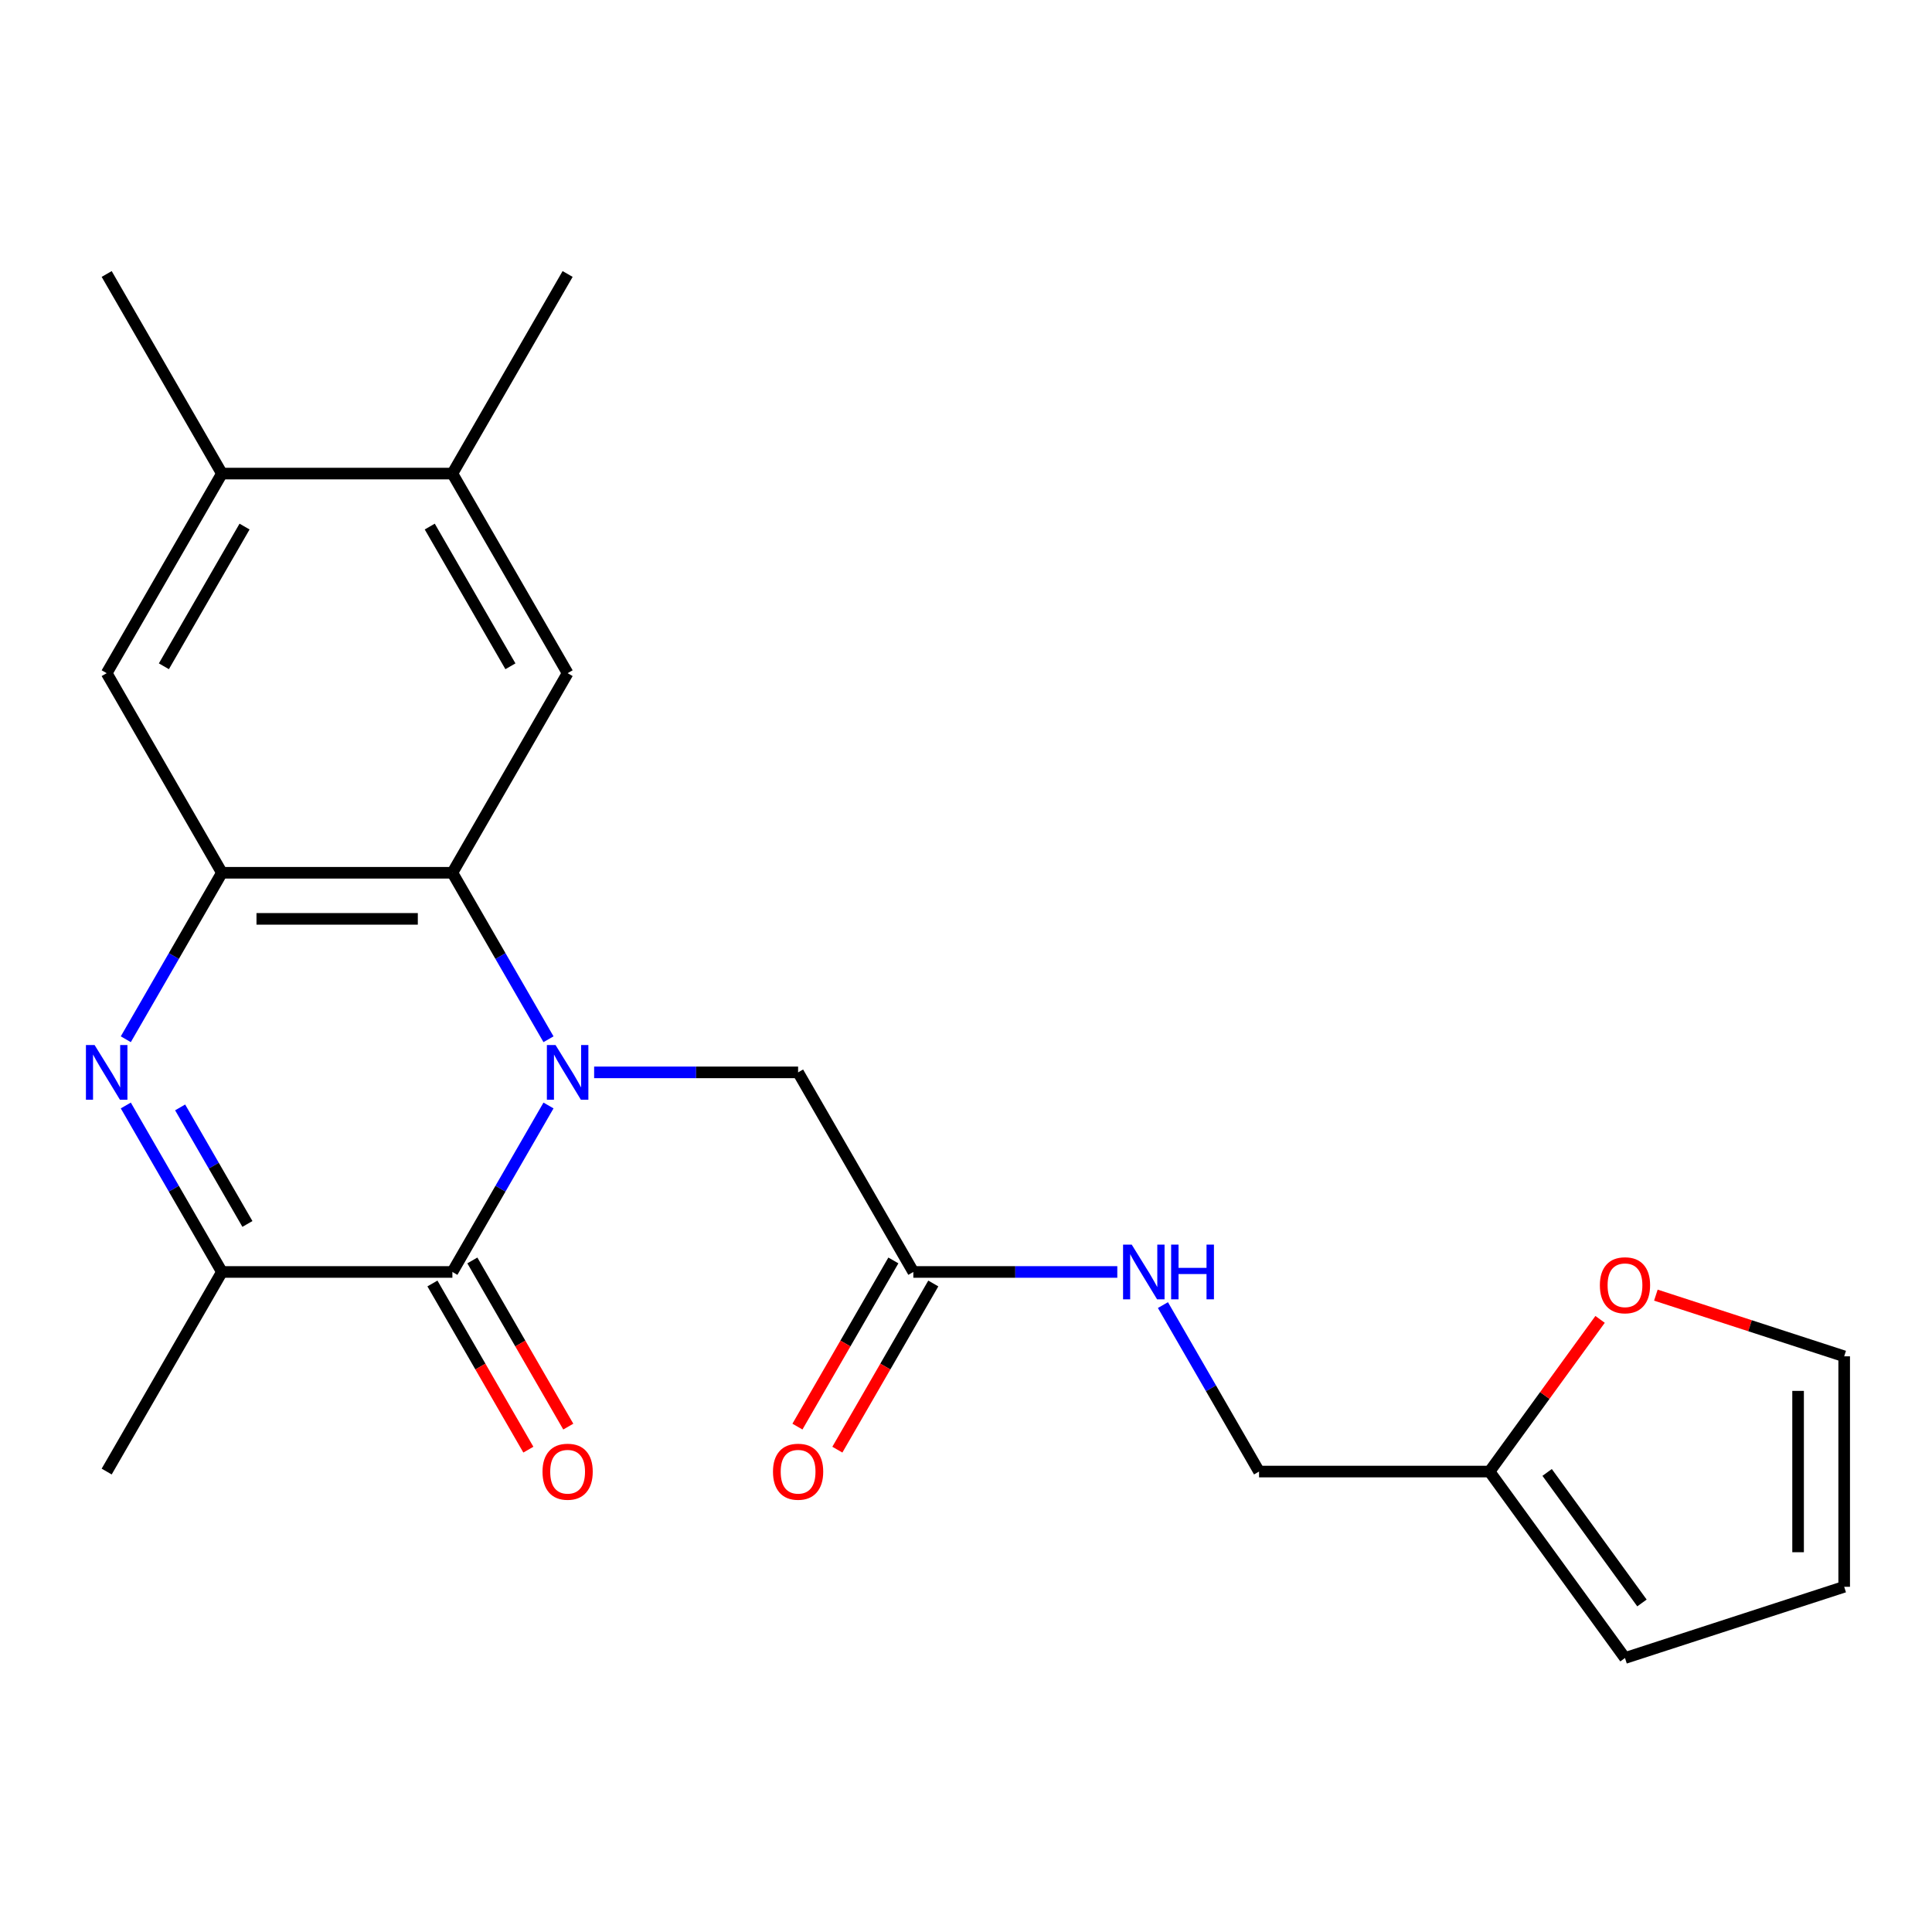 <?xml version='1.0' encoding='iso-8859-1'?>
<svg version='1.1' baseProfile='full'
              xmlns='http://www.w3.org/2000/svg'
                      xmlns:rdkit='http://www.rdkit.org/xml'
                      xmlns:xlink='http://www.w3.org/1999/xlink'
                  xml:space='preserve'
width='1000px' height='1000px' viewBox='0 0 1000 1000'>
<!-- END OF HEADER -->
<rect style='opacity:1.0;fill:#FFFFFF;stroke:none' width='1000' height='1000' x='0' y='0'> </rect>
<path class='bond-0' d='M 283.905,572.198 L 259.031,615.282' style='fill:none;fill-rule:evenodd;stroke:#0000FF;stroke-width:6px;stroke-linecap:butt;stroke-linejoin:miter;stroke-opacity:1' />
<path class='bond-0' d='M 259.031,615.282 L 234.156,658.366' style='fill:none;fill-rule:evenodd;stroke:#000000;stroke-width:6px;stroke-linecap:butt;stroke-linejoin:miter;stroke-opacity:1' />
<path class='bond-2' d='M 283.905,537.913 L 259.031,494.829' style='fill:none;fill-rule:evenodd;stroke:#0000FF;stroke-width:6px;stroke-linecap:butt;stroke-linejoin:miter;stroke-opacity:1' />
<path class='bond-2' d='M 259.031,494.829 L 234.156,451.745' style='fill:none;fill-rule:evenodd;stroke:#000000;stroke-width:6px;stroke-linecap:butt;stroke-linejoin:miter;stroke-opacity:1' />
<path class='bond-6' d='M 307.525,555.056 L 360.31,555.056' style='fill:none;fill-rule:evenodd;stroke:#0000FF;stroke-width:6px;stroke-linecap:butt;stroke-linejoin:miter;stroke-opacity:1' />
<path class='bond-6' d='M 360.31,555.056 L 413.095,555.056' style='fill:none;fill-rule:evenodd;stroke:#000000;stroke-width:6px;stroke-linecap:butt;stroke-linejoin:miter;stroke-opacity:1' />
<path class='bond-4' d='M 234.156,658.366 L 114.863,658.366' style='fill:none;fill-rule:evenodd;stroke:#000000;stroke-width:6px;stroke-linecap:butt;stroke-linejoin:miter;stroke-opacity:1' />
<path class='bond-12' d='M 223.825,664.331 L 248.653,707.335' style='fill:none;fill-rule:evenodd;stroke:#000000;stroke-width:6px;stroke-linecap:butt;stroke-linejoin:miter;stroke-opacity:1' />
<path class='bond-12' d='M 248.653,707.335 L 273.482,750.339' style='fill:none;fill-rule:evenodd;stroke:#FF0000;stroke-width:6px;stroke-linecap:butt;stroke-linejoin:miter;stroke-opacity:1' />
<path class='bond-12' d='M 244.487,652.401 L 269.315,695.405' style='fill:none;fill-rule:evenodd;stroke:#000000;stroke-width:6px;stroke-linecap:butt;stroke-linejoin:miter;stroke-opacity:1' />
<path class='bond-12' d='M 269.315,695.405 L 294.144,738.41' style='fill:none;fill-rule:evenodd;stroke:#FF0000;stroke-width:6px;stroke-linecap:butt;stroke-linejoin:miter;stroke-opacity:1' />
<path class='bond-1' d='M 65.114,537.913 L 89.989,494.829' style='fill:none;fill-rule:evenodd;stroke:#0000FF;stroke-width:6px;stroke-linecap:butt;stroke-linejoin:miter;stroke-opacity:1' />
<path class='bond-1' d='M 89.989,494.829 L 114.863,451.745' style='fill:none;fill-rule:evenodd;stroke:#000000;stroke-width:6px;stroke-linecap:butt;stroke-linejoin:miter;stroke-opacity:1' />
<path class='bond-23' d='M 65.114,572.198 L 89.989,615.282' style='fill:none;fill-rule:evenodd;stroke:#0000FF;stroke-width:6px;stroke-linecap:butt;stroke-linejoin:miter;stroke-opacity:1' />
<path class='bond-23' d='M 89.989,615.282 L 114.863,658.366' style='fill:none;fill-rule:evenodd;stroke:#000000;stroke-width:6px;stroke-linecap:butt;stroke-linejoin:miter;stroke-opacity:1' />
<path class='bond-23' d='M 93.239,573.194 L 110.651,603.353' style='fill:none;fill-rule:evenodd;stroke:#0000FF;stroke-width:6px;stroke-linecap:butt;stroke-linejoin:miter;stroke-opacity:1' />
<path class='bond-23' d='M 110.651,603.353 L 128.063,633.512' style='fill:none;fill-rule:evenodd;stroke:#000000;stroke-width:6px;stroke-linecap:butt;stroke-linejoin:miter;stroke-opacity:1' />
<path class='bond-3' d='M 234.156,451.745 L 114.863,451.745' style='fill:none;fill-rule:evenodd;stroke:#000000;stroke-width:6px;stroke-linecap:butt;stroke-linejoin:miter;stroke-opacity:1' />
<path class='bond-3' d='M 216.262,475.604 L 132.757,475.604' style='fill:none;fill-rule:evenodd;stroke:#000000;stroke-width:6px;stroke-linecap:butt;stroke-linejoin:miter;stroke-opacity:1' />
<path class='bond-5' d='M 234.156,451.745 L 293.802,348.435' style='fill:none;fill-rule:evenodd;stroke:#000000;stroke-width:6px;stroke-linecap:butt;stroke-linejoin:miter;stroke-opacity:1' />
<path class='bond-7' d='M 114.863,451.745 L 55.217,348.435' style='fill:none;fill-rule:evenodd;stroke:#000000;stroke-width:6px;stroke-linecap:butt;stroke-linejoin:miter;stroke-opacity:1' />
<path class='bond-20' d='M 114.863,658.366 L 55.217,761.676' style='fill:none;fill-rule:evenodd;stroke:#000000;stroke-width:6px;stroke-linecap:butt;stroke-linejoin:miter;stroke-opacity:1' />
<path class='bond-8' d='M 293.802,348.435 L 234.156,245.124' style='fill:none;fill-rule:evenodd;stroke:#000000;stroke-width:6px;stroke-linecap:butt;stroke-linejoin:miter;stroke-opacity:1' />
<path class='bond-8' d='M 264.193,344.867 L 222.441,272.55' style='fill:none;fill-rule:evenodd;stroke:#000000;stroke-width:6px;stroke-linecap:butt;stroke-linejoin:miter;stroke-opacity:1' />
<path class='bond-9' d='M 413.095,555.056 L 472.741,658.366' style='fill:none;fill-rule:evenodd;stroke:#000000;stroke-width:6px;stroke-linecap:butt;stroke-linejoin:miter;stroke-opacity:1' />
<path class='bond-24' d='M 55.217,348.435 L 114.863,245.124' style='fill:none;fill-rule:evenodd;stroke:#000000;stroke-width:6px;stroke-linecap:butt;stroke-linejoin:miter;stroke-opacity:1' />
<path class='bond-24' d='M 84.826,344.867 L 126.579,272.55' style='fill:none;fill-rule:evenodd;stroke:#000000;stroke-width:6px;stroke-linecap:butt;stroke-linejoin:miter;stroke-opacity:1' />
<path class='bond-10' d='M 234.156,245.124 L 114.863,245.124' style='fill:none;fill-rule:evenodd;stroke:#000000;stroke-width:6px;stroke-linecap:butt;stroke-linejoin:miter;stroke-opacity:1' />
<path class='bond-21' d='M 234.156,245.124 L 293.802,141.814' style='fill:none;fill-rule:evenodd;stroke:#000000;stroke-width:6px;stroke-linecap:butt;stroke-linejoin:miter;stroke-opacity:1' />
<path class='bond-14' d='M 472.741,658.366 L 525.526,658.366' style='fill:none;fill-rule:evenodd;stroke:#000000;stroke-width:6px;stroke-linecap:butt;stroke-linejoin:miter;stroke-opacity:1' />
<path class='bond-14' d='M 525.526,658.366 L 578.312,658.366' style='fill:none;fill-rule:evenodd;stroke:#0000FF;stroke-width:6px;stroke-linecap:butt;stroke-linejoin:miter;stroke-opacity:1' />
<path class='bond-18' d='M 462.41,652.401 L 437.582,695.405' style='fill:none;fill-rule:evenodd;stroke:#000000;stroke-width:6px;stroke-linecap:butt;stroke-linejoin:miter;stroke-opacity:1' />
<path class='bond-18' d='M 437.582,695.405 L 412.753,738.41' style='fill:none;fill-rule:evenodd;stroke:#FF0000;stroke-width:6px;stroke-linecap:butt;stroke-linejoin:miter;stroke-opacity:1' />
<path class='bond-18' d='M 483.072,664.331 L 458.244,707.335' style='fill:none;fill-rule:evenodd;stroke:#000000;stroke-width:6px;stroke-linecap:butt;stroke-linejoin:miter;stroke-opacity:1' />
<path class='bond-18' d='M 458.244,707.335 L 433.416,750.339' style='fill:none;fill-rule:evenodd;stroke:#FF0000;stroke-width:6px;stroke-linecap:butt;stroke-linejoin:miter;stroke-opacity:1' />
<path class='bond-22' d='M 114.863,245.124 L 55.217,141.814' style='fill:none;fill-rule:evenodd;stroke:#000000;stroke-width:6px;stroke-linecap:butt;stroke-linejoin:miter;stroke-opacity:1' />
<path class='bond-11' d='M 770.973,761.676 L 651.68,761.676' style='fill:none;fill-rule:evenodd;stroke:#000000;stroke-width:6px;stroke-linecap:butt;stroke-linejoin:miter;stroke-opacity:1' />
<path class='bond-13' d='M 770.973,761.676 L 799.587,722.293' style='fill:none;fill-rule:evenodd;stroke:#000000;stroke-width:6px;stroke-linecap:butt;stroke-linejoin:miter;stroke-opacity:1' />
<path class='bond-13' d='M 799.587,722.293 L 828.201,682.909' style='fill:none;fill-rule:evenodd;stroke:#FF0000;stroke-width:6px;stroke-linecap:butt;stroke-linejoin:miter;stroke-opacity:1' />
<path class='bond-15' d='M 770.973,761.676 L 841.091,858.186' style='fill:none;fill-rule:evenodd;stroke:#000000;stroke-width:6px;stroke-linecap:butt;stroke-linejoin:miter;stroke-opacity:1' />
<path class='bond-15' d='M 800.793,762.129 L 849.876,829.686' style='fill:none;fill-rule:evenodd;stroke:#000000;stroke-width:6px;stroke-linecap:butt;stroke-linejoin:miter;stroke-opacity:1' />
<path class='bond-16' d='M 857.074,670.36 L 905.81,686.195' style='fill:none;fill-rule:evenodd;stroke:#FF0000;stroke-width:6px;stroke-linecap:butt;stroke-linejoin:miter;stroke-opacity:1' />
<path class='bond-16' d='M 905.81,686.195 L 954.545,702.03' style='fill:none;fill-rule:evenodd;stroke:#000000;stroke-width:6px;stroke-linecap:butt;stroke-linejoin:miter;stroke-opacity:1' />
<path class='bond-19' d='M 601.931,675.508 L 626.806,718.592' style='fill:none;fill-rule:evenodd;stroke:#0000FF;stroke-width:6px;stroke-linecap:butt;stroke-linejoin:miter;stroke-opacity:1' />
<path class='bond-19' d='M 626.806,718.592 L 651.68,761.676' style='fill:none;fill-rule:evenodd;stroke:#000000;stroke-width:6px;stroke-linecap:butt;stroke-linejoin:miter;stroke-opacity:1' />
<path class='bond-17' d='M 841.091,858.186 L 954.545,821.323' style='fill:none;fill-rule:evenodd;stroke:#000000;stroke-width:6px;stroke-linecap:butt;stroke-linejoin:miter;stroke-opacity:1' />
<path class='bond-25' d='M 954.545,702.03 L 954.545,821.323' style='fill:none;fill-rule:evenodd;stroke:#000000;stroke-width:6px;stroke-linecap:butt;stroke-linejoin:miter;stroke-opacity:1' />
<path class='bond-25' d='M 930.687,719.924 L 930.687,803.429' style='fill:none;fill-rule:evenodd;stroke:#000000;stroke-width:6px;stroke-linecap:butt;stroke-linejoin:miter;stroke-opacity:1' />
<path  class='atom-0' d='M 287.542 540.896
L 296.822 555.896
Q 297.742 557.376, 299.222 560.056
Q 300.702 562.736, 300.782 562.896
L 300.782 540.896
L 304.542 540.896
L 304.542 569.216
L 300.662 569.216
L 290.702 552.816
Q 289.542 550.896, 288.302 548.696
Q 287.102 546.496, 286.742 545.816
L 286.742 569.216
L 283.062 569.216
L 283.062 540.896
L 287.542 540.896
' fill='#0000FF'/>
<path  class='atom-2' d='M 48.957 540.896
L 58.237 555.896
Q 59.157 557.376, 60.637 560.056
Q 62.117 562.736, 62.197 562.896
L 62.197 540.896
L 65.957 540.896
L 65.957 569.216
L 62.077 569.216
L 52.117 552.816
Q 50.957 550.896, 49.717 548.696
Q 48.517 546.496, 48.157 545.816
L 48.157 569.216
L 44.477 569.216
L 44.477 540.896
L 48.957 540.896
' fill='#0000FF'/>
<path  class='atom-13' d='M 280.802 761.756
Q 280.802 754.956, 284.162 751.156
Q 287.522 747.356, 293.802 747.356
Q 300.082 747.356, 303.442 751.156
Q 306.802 754.956, 306.802 761.756
Q 306.802 768.636, 303.402 772.556
Q 300.002 776.436, 293.802 776.436
Q 287.562 776.436, 284.162 772.556
Q 280.802 768.676, 280.802 761.756
M 293.802 773.236
Q 298.122 773.236, 300.442 770.356
Q 302.802 767.436, 302.802 761.756
Q 302.802 756.196, 300.442 753.396
Q 298.122 750.556, 293.802 750.556
Q 289.482 750.556, 287.122 753.356
Q 284.802 756.156, 284.802 761.756
Q 284.802 767.476, 287.122 770.356
Q 289.482 773.236, 293.802 773.236
' fill='#FF0000'/>
<path  class='atom-14' d='M 828.091 665.247
Q 828.091 658.447, 831.451 654.647
Q 834.811 650.847, 841.091 650.847
Q 847.371 650.847, 850.731 654.647
Q 854.091 658.447, 854.091 665.247
Q 854.091 672.127, 850.691 676.047
Q 847.291 679.927, 841.091 679.927
Q 834.851 679.927, 831.451 676.047
Q 828.091 672.167, 828.091 665.247
M 841.091 676.727
Q 845.411 676.727, 847.731 673.847
Q 850.091 670.927, 850.091 665.247
Q 850.091 659.687, 847.731 656.887
Q 845.411 654.047, 841.091 654.047
Q 836.771 654.047, 834.411 656.847
Q 832.091 659.647, 832.091 665.247
Q 832.091 670.967, 834.411 673.847
Q 836.771 676.727, 841.091 676.727
' fill='#FF0000'/>
<path  class='atom-15' d='M 585.774 644.206
L 595.054 659.206
Q 595.974 660.686, 597.454 663.366
Q 598.934 666.046, 599.014 666.206
L 599.014 644.206
L 602.774 644.206
L 602.774 672.526
L 598.894 672.526
L 588.934 656.126
Q 587.774 654.206, 586.534 652.006
Q 585.334 649.806, 584.974 649.126
L 584.974 672.526
L 581.294 672.526
L 581.294 644.206
L 585.774 644.206
' fill='#0000FF'/>
<path  class='atom-15' d='M 606.174 644.206
L 610.014 644.206
L 610.014 656.246
L 624.494 656.246
L 624.494 644.206
L 628.334 644.206
L 628.334 672.526
L 624.494 672.526
L 624.494 659.446
L 610.014 659.446
L 610.014 672.526
L 606.174 672.526
L 606.174 644.206
' fill='#0000FF'/>
<path  class='atom-19' d='M 400.095 761.756
Q 400.095 754.956, 403.455 751.156
Q 406.815 747.356, 413.095 747.356
Q 419.375 747.356, 422.735 751.156
Q 426.095 754.956, 426.095 761.756
Q 426.095 768.636, 422.695 772.556
Q 419.295 776.436, 413.095 776.436
Q 406.855 776.436, 403.455 772.556
Q 400.095 768.676, 400.095 761.756
M 413.095 773.236
Q 417.415 773.236, 419.735 770.356
Q 422.095 767.436, 422.095 761.756
Q 422.095 756.196, 419.735 753.396
Q 417.415 750.556, 413.095 750.556
Q 408.775 750.556, 406.415 753.356
Q 404.095 756.156, 404.095 761.756
Q 404.095 767.476, 406.415 770.356
Q 408.775 773.236, 413.095 773.236
' fill='#FF0000'/>
</svg>
